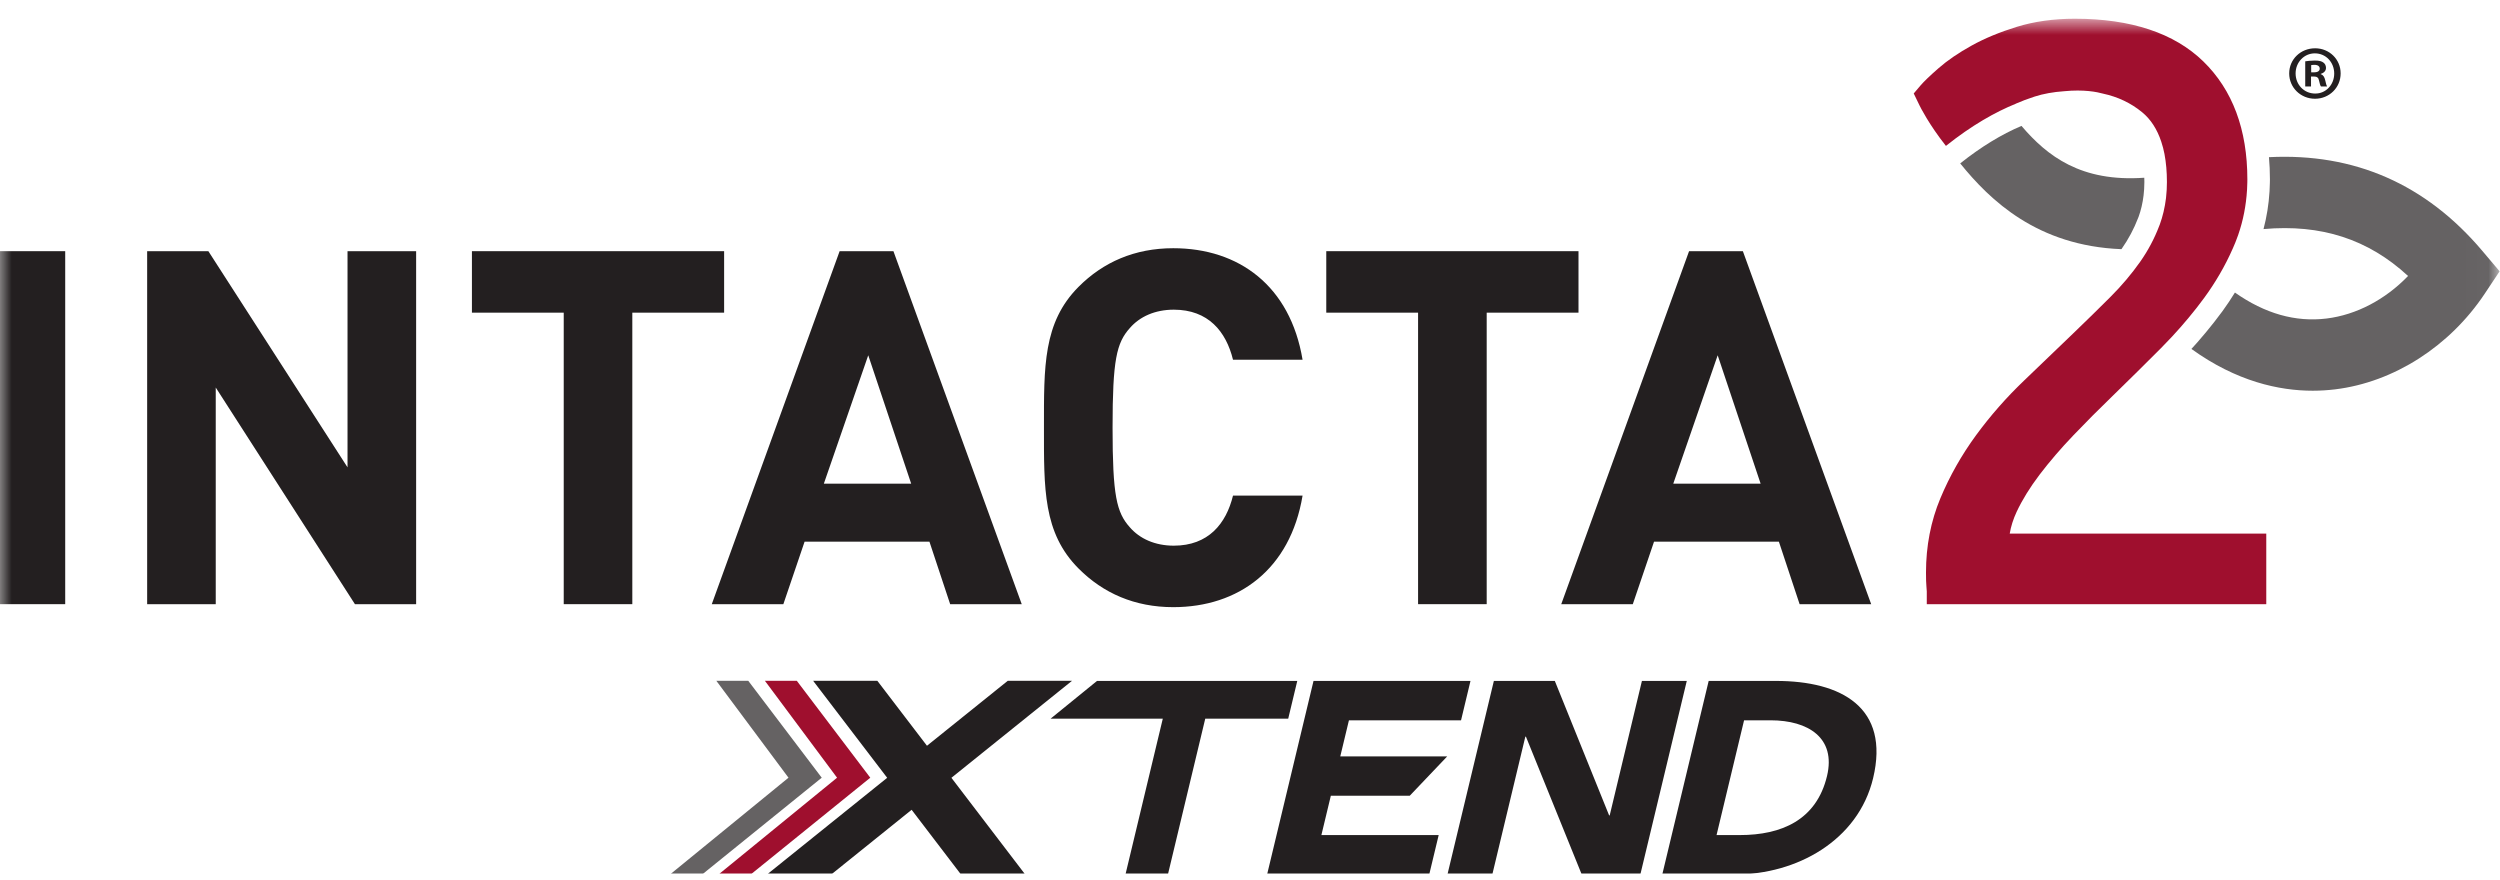 <svg width="108" height="38" viewBox="0 0 108 38" fill="none" xmlns="http://www.w3.org/2000/svg">
<g clip-path="url(#clip0_6528_3529)">
<mask id="mask0_6528_3529" style="mask-type:luminance" maskUnits="userSpaceOnUse" x="-1" y="-9" width="109" height="57">
<path d="M-0.147 47.131H107.983V-8.531H-0.147V47.131Z" fill="white"/>
</mask>
<g mask="url(#mask0_6528_3529)">
<path d="M91.645 10.764C91.649 10.758 91.654 10.753 91.658 10.747C91.948 10.333 92.187 9.886 92.366 9.418L92.391 9.355C92.415 9.288 92.436 9.221 92.457 9.154C92.482 9.067 92.5 8.998 92.517 8.927C92.555 8.766 92.584 8.602 92.603 8.437C92.613 8.355 92.621 8.268 92.626 8.181L92.628 8.137C92.634 8.041 92.637 7.952 92.637 7.862C92.637 7.799 92.635 7.739 92.633 7.678C89.904 7.871 88.445 6.75 87.328 5.439C86.463 5.805 85.573 6.349 84.681 7.059C85.971 8.656 88.014 10.622 91.645 10.764Z" fill="#656263"/>
</g>
<mask id="mask1_6528_3529" style="mask-type:luminance" maskUnits="userSpaceOnUse" x="-1" y="0" width="109" height="38">
<path d="M-0.147 37.791H107.982V0.81H-0.147V37.791Z" fill="white"/>
</mask>
<g mask="url(#mask1_6528_3529)">
<path d="M107.233 10.834C104.799 7.955 101.708 6.602 98.019 6.79C98.046 7.101 98.061 7.421 98.061 7.749C98.061 7.789 98.06 7.828 98.059 7.867L98.058 7.906C98.056 8.017 98.052 8.13 98.045 8.243L98.043 8.274C98.01 8.83 97.922 9.373 97.784 9.896C100.273 9.674 102.309 10.333 104.028 11.922C103.052 12.937 101.797 13.602 100.508 13.76C99.166 13.925 97.839 13.547 96.549 12.638C96.379 12.913 96.201 13.182 96.014 13.438C95.914 13.575 95.809 13.712 95.703 13.848L95.641 13.929C95.418 14.214 95.18 14.5 94.935 14.779L94.914 14.803C94.833 14.894 94.751 14.984 94.669 15.074C96.617 16.481 98.46 16.879 99.911 16.879C100.257 16.879 100.581 16.856 100.879 16.82C103.41 16.511 105.825 14.966 107.34 12.688L107.983 11.721L107.233 10.834Z" fill="#656263"/>
<path d="M87.119 22.11C87.362 21.592 87.696 21.051 88.113 20.502C88.542 19.939 89.031 19.369 89.57 18.806C90.117 18.234 90.69 17.659 91.273 17.096C91.98 16.408 92.68 15.716 93.355 15.039C93.519 14.874 93.679 14.707 93.836 14.538C93.961 14.403 94.083 14.268 94.204 14.131L94.204 14.13C94.439 13.864 94.662 13.594 94.876 13.322C94.895 13.297 94.914 13.272 94.934 13.247C95.034 13.118 95.133 12.988 95.229 12.857C95.467 12.532 95.684 12.198 95.882 11.859L95.883 11.858C96.1 11.486 96.293 11.108 96.461 10.724C96.495 10.648 96.527 10.571 96.559 10.493C96.562 10.484 96.567 10.476 96.57 10.467C96.613 10.359 96.654 10.252 96.692 10.143C96.692 10.141 96.692 10.139 96.693 10.138C96.905 9.525 97.03 8.881 97.071 8.215C97.071 8.206 97.072 8.196 97.073 8.186C97.079 8.086 97.082 7.986 97.084 7.886C97.084 7.84 97.086 7.795 97.086 7.749C97.086 5.599 96.447 3.886 95.186 2.656C93.929 1.431 92.061 0.809 89.634 0.809C88.722 0.809 87.878 0.927 87.127 1.159C86.39 1.386 85.731 1.659 85.169 1.972C84.604 2.285 84.125 2.613 83.748 2.944C83.375 3.269 83.117 3.517 82.96 3.7L82.674 4.037L82.675 4.039L82.674 4.039L82.922 4.552C82.956 4.621 83.329 5.375 84.064 6.303C85.181 5.412 86.197 4.84 87.085 4.48C87.085 4.479 87.084 4.478 87.084 4.478C87.333 4.369 87.604 4.266 87.896 4.172C88.276 4.05 88.702 3.973 89.169 3.941C90.024 3.855 90.603 3.976 90.839 4.042C91.489 4.182 92.051 4.448 92.537 4.846C92.912 5.153 93.188 5.581 93.367 6.122C93.394 6.201 93.418 6.282 93.439 6.366C93.442 6.374 93.444 6.382 93.446 6.39C93.468 6.476 93.489 6.565 93.506 6.656L93.506 6.657C93.523 6.742 93.537 6.831 93.549 6.922C93.55 6.928 93.551 6.934 93.552 6.941C93.564 7.029 93.574 7.12 93.582 7.212C93.582 7.212 93.583 7.213 93.583 7.213C93.591 7.309 93.597 7.409 93.602 7.509C93.603 7.52 93.603 7.531 93.604 7.542C93.608 7.647 93.611 7.753 93.611 7.863C93.611 7.971 93.607 8.078 93.602 8.183C93.6 8.204 93.599 8.224 93.598 8.245C93.591 8.349 93.583 8.452 93.572 8.553C93.547 8.759 93.511 8.96 93.465 9.155C93.444 9.242 93.421 9.328 93.396 9.413C93.394 9.42 93.392 9.428 93.39 9.435C93.364 9.523 93.336 9.608 93.305 9.693C93.295 9.719 93.285 9.744 93.275 9.769C93.068 10.311 92.793 10.83 92.453 11.312C92.086 11.833 91.655 12.343 91.17 12.828C90.676 13.322 90.136 13.851 89.561 14.404C88.901 15.043 88.207 15.709 87.437 16.443C86.679 17.167 85.983 17.96 85.367 18.8C84.743 19.652 84.224 20.569 83.824 21.527C83.412 22.512 83.203 23.589 83.203 24.73C83.203 25.009 83.209 25.205 83.222 25.342C83.236 25.5 83.237 25.543 83.237 25.549V26.1H97.903V23.052H86.82C86.871 22.742 86.972 22.426 87.119 22.11Z" fill="#9F0F2E"/>
</g>
<mask id="mask2_6528_3529" style="mask-type:luminance" maskUnits="userSpaceOnUse" x="-1" y="-9" width="109" height="57">
<path d="M-0.147 47.131H107.983V-8.531H-0.147V47.131Z" fill="white"/>
</mask>
<g mask="url(#mask2_6528_3529)">
<path d="M-0.147 10.851H2.817V26.1H-0.147V10.851Z" fill="#231F20"/>
<path d="M15.333 26.1L9.32 16.741V26.1H6.357V10.851H9.001L15.013 20.189V10.851H17.977V26.1H15.333Z" fill="#231F20"/>
<path d="M27.316 13.507V26.1H24.353V13.507H20.387V10.851H31.282V13.507H27.316Z" fill="#231F20"/>
<path d="M37.508 15.348L35.59 20.895H39.363L37.508 15.348ZM41.047 26.1L40.152 23.401H34.758L33.841 26.1H30.749L36.272 10.851H38.596L44.139 26.1H41.047Z" fill="#231F20"/>
<path d="M50.685 26.229C49.022 26.229 47.658 25.629 46.592 24.558C45.057 23.016 45.099 21.11 45.099 18.476C45.099 15.842 45.057 13.935 46.592 12.393C47.658 11.322 49.022 10.723 50.685 10.723C53.521 10.723 55.739 12.351 56.271 15.541H53.266C52.967 14.321 52.199 13.378 50.707 13.378C49.897 13.378 49.236 13.678 48.81 14.171C48.234 14.813 48.063 15.541 48.063 18.476C48.063 21.41 48.234 22.138 48.81 22.78C49.236 23.273 49.897 23.573 50.707 23.573C52.199 23.573 52.967 22.63 53.266 21.41H56.271C55.739 24.601 53.5 26.229 50.685 26.229Z" fill="#231F20"/>
<path d="M64.225 13.507V26.1H61.261V13.507H57.295V10.851H68.191V13.507H64.225Z" fill="#231F20"/>
<path d="M74.204 15.348L72.285 20.895H76.059L74.204 15.348ZM77.743 26.1L76.848 23.401H71.454L70.537 26.1H67.446L72.968 10.851H75.292L80.835 26.1H77.743Z" fill="#231F20"/>
<path d="M50.233 31.046H45.386L47.391 29.416H56.042L55.651 31.046H52.067L50.454 37.775H48.62L50.233 31.046Z" fill="#231F20"/>
<path d="M56.744 29.416H63.525L63.117 31.117H58.274L57.9 32.675H62.52L60.901 34.376H57.492L57.084 36.075H62.151L61.743 37.775H54.739L56.744 29.416Z" fill="#231F20"/>
<path d="M64.535 29.416H67.168L69.514 35.225H69.539L70.931 29.416H72.869L70.863 37.775H68.33L65.921 31.825H65.894L64.468 37.775H62.53L64.535 29.416Z" fill="#231F20"/>
<path d="M74.155 36.075H75.16C76.962 36.075 78.471 35.426 78.927 33.525C79.321 31.884 78.126 31.117 76.487 31.117H75.344L74.155 36.075ZM73.815 29.416H76.72C79.552 29.416 81.65 30.562 80.918 33.62C80.269 36.324 77.597 37.775 74.975 37.775H71.81L73.815 29.416Z" fill="#231F20"/>
<path d="M33.044 29.411L36.161 33.597L31.024 37.791H32.413L37.596 33.597L34.422 29.411H33.044Z" fill="#9F0F2E"/>
<path d="M30.946 29.411L34.063 33.597L28.927 37.791H30.315L35.499 33.597L32.325 29.411H30.946Z" fill="#656263"/>
<path d="M43.535 29.411L40.045 32.217L37.901 29.411H35.128L38.326 33.601L33.117 37.791H35.892L39.382 34.983L41.525 37.791H44.299L41.101 33.601L46.31 29.411H43.535Z" fill="#231F20"/>
<path d="M99.843 3.126H99.962C100.1 3.126 100.212 3.08 100.212 2.967C100.212 2.868 100.139 2.801 99.981 2.801C99.916 2.801 99.869 2.808 99.843 2.814V3.126ZM99.836 3.735H99.586V2.649C99.684 2.636 99.824 2.616 100.001 2.616C100.205 2.616 100.299 2.649 100.37 2.702C100.436 2.748 100.483 2.828 100.483 2.934C100.483 3.066 100.384 3.153 100.258 3.192V3.206C100.364 3.238 100.417 3.325 100.45 3.47C100.483 3.636 100.509 3.696 100.529 3.735H100.265C100.232 3.696 100.212 3.603 100.179 3.47C100.16 3.358 100.093 3.305 99.955 3.305H99.836V3.735ZM99.17 3.172C99.17 3.655 99.533 4.041 100.014 4.041C100.483 4.047 100.838 3.655 100.838 3.178C100.838 2.695 100.483 2.305 100.001 2.305C99.533 2.305 99.17 2.695 99.17 3.172ZM101.116 3.172C101.116 3.782 100.628 4.266 100.008 4.266C99.387 4.266 98.893 3.782 98.893 3.172C98.893 2.563 99.387 2.086 100.014 2.086C100.628 2.086 101.116 2.563 101.116 3.172Z" fill="#231F20"/>
</g>
</g>
<defs>
<clipPath id="clip0_6528_3529">
<rect width="108" height="37" fill="white" transform="translate(0 0.744)"/>
</clipPath>
</defs>
</svg>
